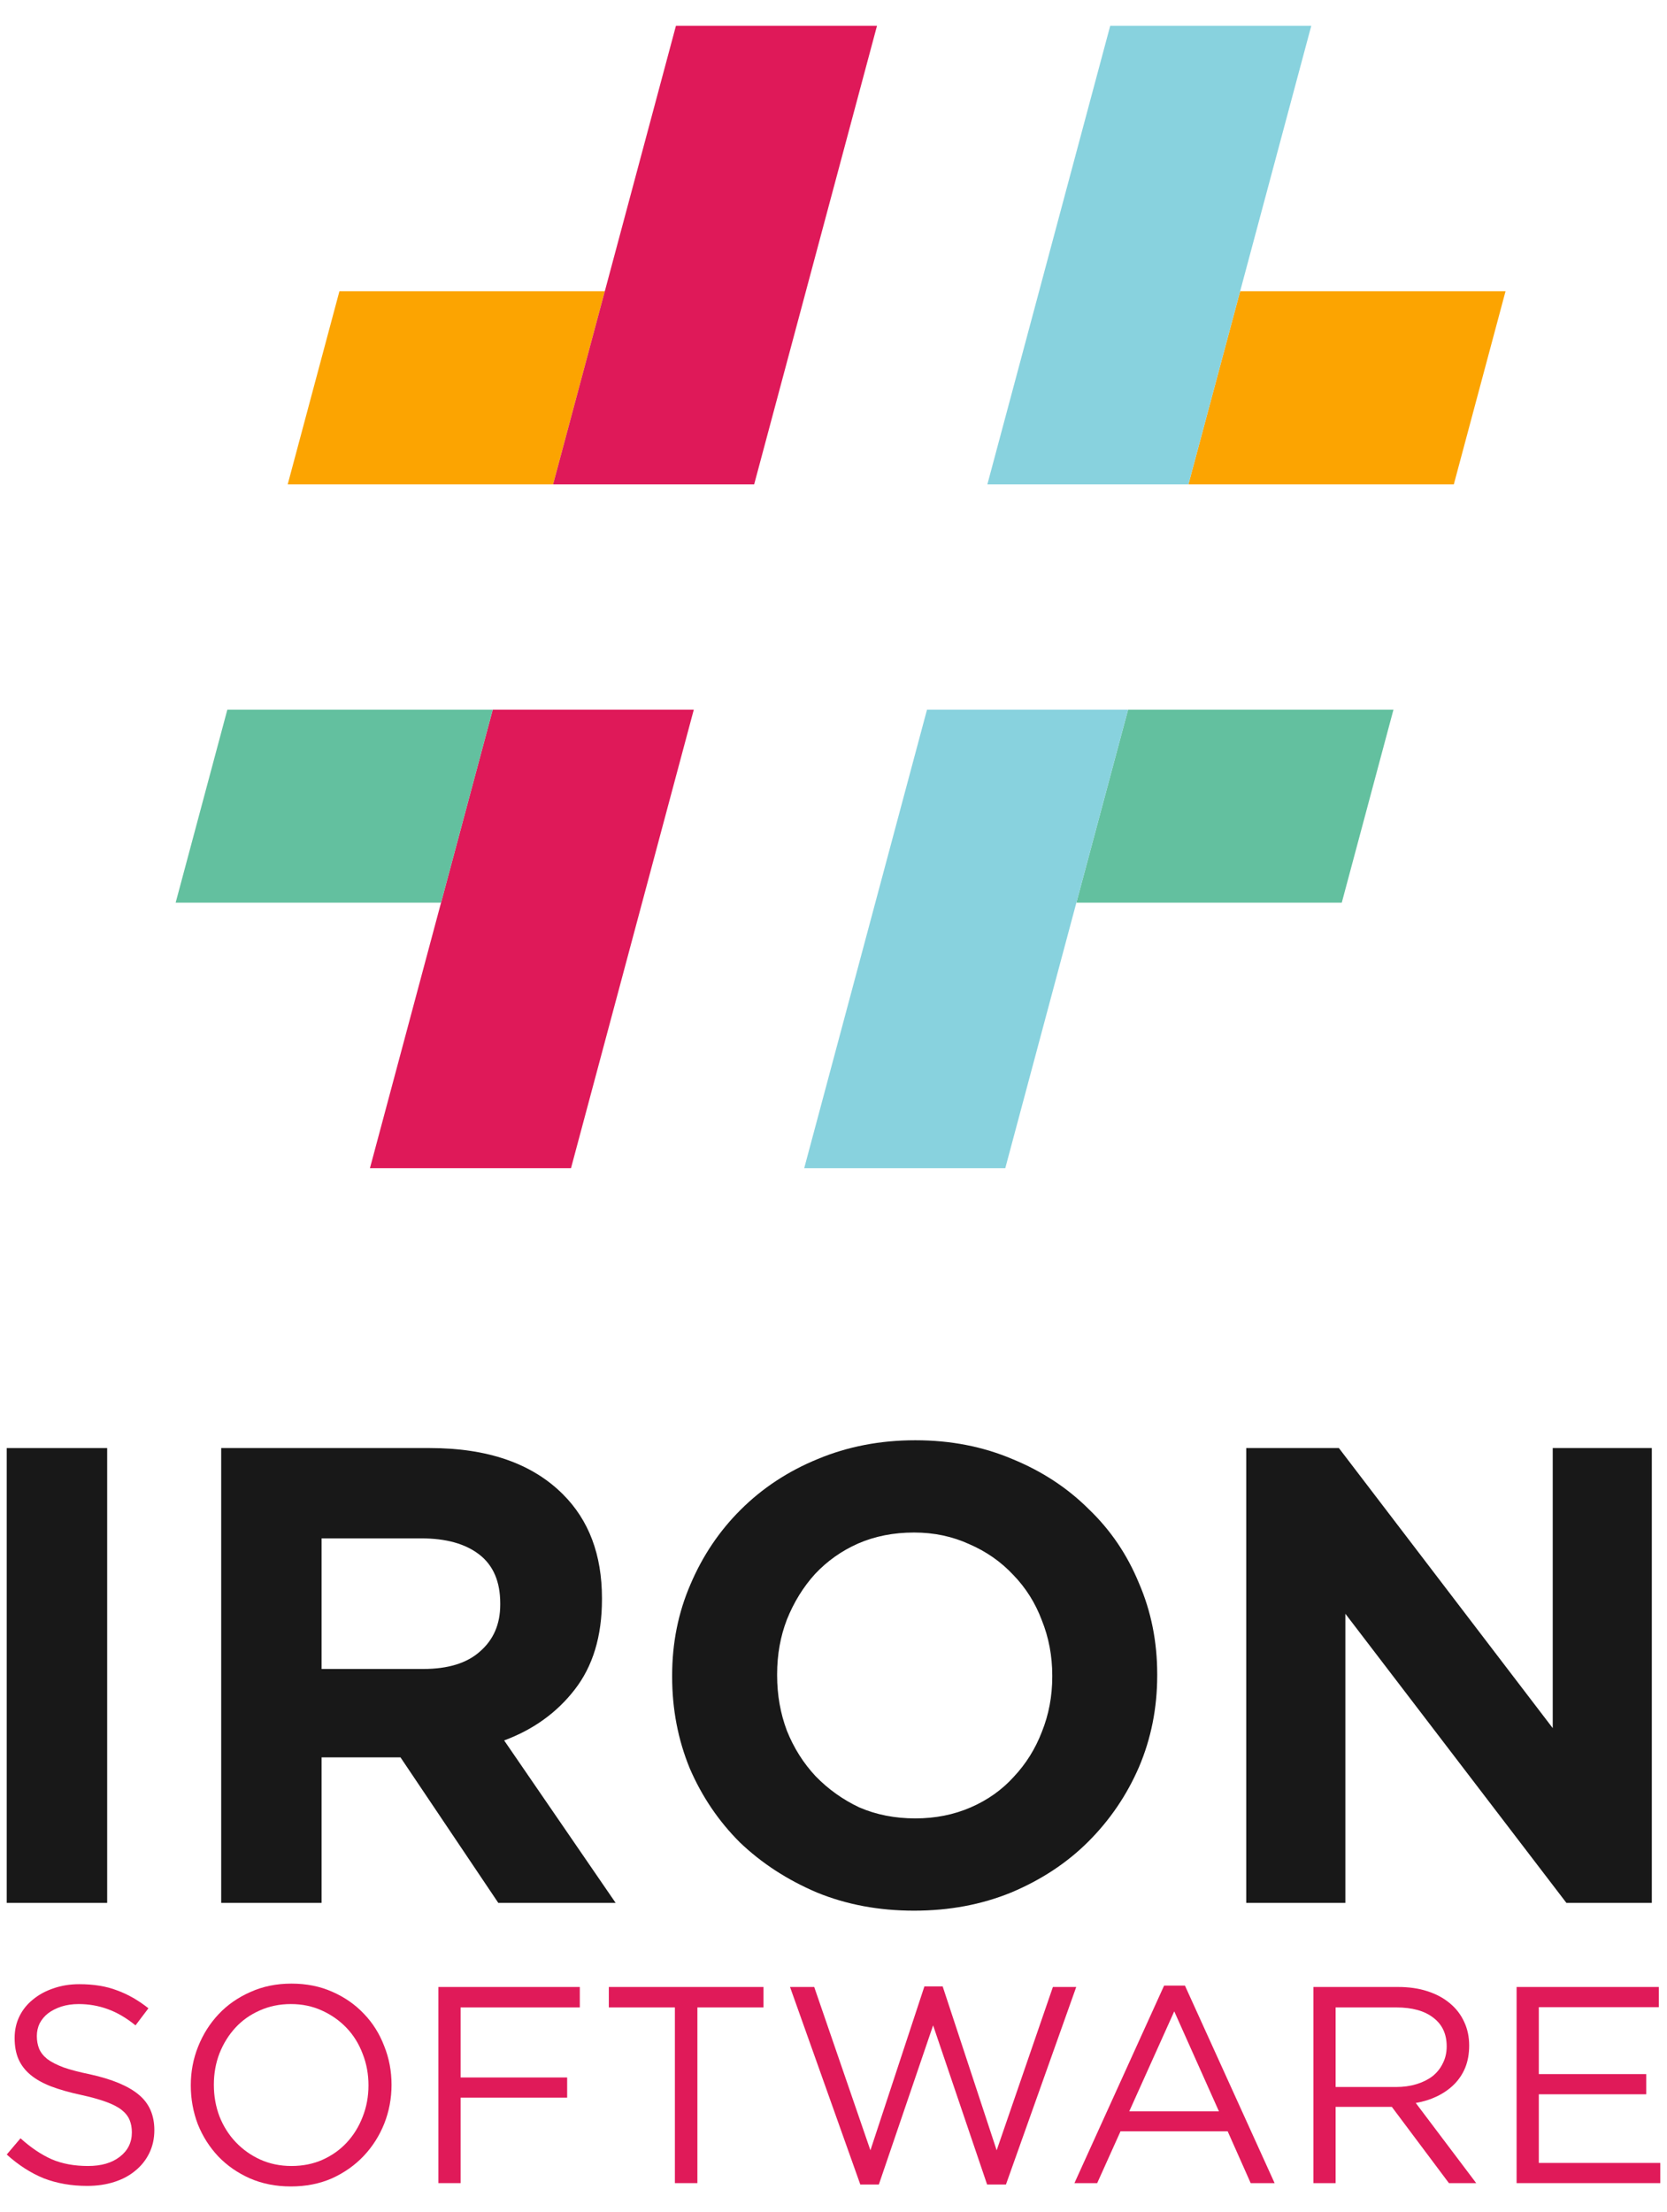 <svg width="49" height="65" viewBox="0 0 49 65" fill="none" xmlns="http://www.w3.org/2000/svg">
<path d="M0.198 42.547H3.15V55.911H0.198V42.547Z" fill="#181818"/>
<path d="M12.443 49.038C13.171 49.038 13.727 48.867 14.11 48.523C14.506 48.179 14.704 47.721 14.704 47.148V47.11C14.704 46.474 14.5 45.996 14.091 45.678C13.682 45.36 13.114 45.201 12.386 45.201H9.453V49.038H12.443ZM6.502 42.547H12.635C14.334 42.547 15.637 42.999 16.544 43.903C17.311 44.666 17.694 45.685 17.694 46.957V46.995C17.694 48.077 17.426 48.962 16.889 49.649C16.365 50.324 15.675 50.82 14.819 51.138L18.096 55.911H14.647L11.772 51.635H9.453V55.911H6.502V42.547Z" fill="#181818"/>
<path d="M26.905 53.429C27.493 53.429 28.036 53.321 28.534 53.105C29.033 52.888 29.454 52.589 29.799 52.207C30.157 51.826 30.432 51.386 30.623 50.89C30.828 50.381 30.93 49.84 30.93 49.267V49.229C30.93 48.657 30.828 48.115 30.623 47.606C30.432 47.097 30.151 46.652 29.78 46.27C29.422 45.888 28.994 45.589 28.496 45.373C27.998 45.144 27.455 45.029 26.867 45.029C26.267 45.029 25.717 45.137 25.219 45.354C24.733 45.57 24.312 45.869 23.954 46.251C23.609 46.633 23.334 47.078 23.13 47.587C22.939 48.084 22.843 48.618 22.843 49.191V49.229C22.843 49.802 22.939 50.343 23.13 50.852C23.334 51.361 23.616 51.806 23.973 52.188C24.344 52.57 24.772 52.876 25.257 53.105C25.756 53.321 26.305 53.429 26.905 53.429ZM26.867 56.14C25.832 56.14 24.881 55.962 24.012 55.606C23.143 55.236 22.389 54.746 21.75 54.136C21.124 53.512 20.632 52.786 20.275 51.959C19.93 51.119 19.757 50.222 19.757 49.267V49.229C19.757 48.275 19.936 47.384 20.294 46.556C20.651 45.716 21.143 44.985 21.77 44.361C22.408 43.725 23.162 43.228 24.031 42.872C24.912 42.503 25.871 42.318 26.905 42.318C27.94 42.318 28.892 42.503 29.761 42.872C30.63 43.228 31.377 43.718 32.003 44.342C32.642 44.953 33.134 45.678 33.479 46.518C33.837 47.346 34.015 48.236 34.015 49.191V49.229C34.015 50.184 33.837 51.081 33.479 51.921C33.121 52.748 32.623 53.48 31.984 54.117C31.358 54.74 30.604 55.236 29.723 55.606C28.854 55.962 27.902 56.14 26.867 56.14Z" fill="#181818"/>
<path d="M36.633 42.547H39.355L45.641 50.776V42.547H48.554V55.911H46.043L39.546 47.416V55.911H36.633V42.547Z" fill="#181818"/>
<path d="M1.083 59.823C1.083 59.691 1.11 59.567 1.165 59.452C1.226 59.337 1.308 59.238 1.413 59.156C1.523 59.073 1.653 59.008 1.802 58.958C1.956 58.909 2.127 58.884 2.314 58.884C2.611 58.884 2.895 58.934 3.165 59.032C3.441 59.131 3.713 59.29 3.983 59.51L4.363 59.008C4.066 58.772 3.757 58.596 3.438 58.481C3.124 58.36 2.755 58.3 2.33 58.3C2.055 58.3 1.802 58.341 1.57 58.423C1.339 58.5 1.138 58.61 0.967 58.752C0.796 58.889 0.664 59.054 0.57 59.246C0.477 59.438 0.43 59.65 0.43 59.88C0.43 60.122 0.468 60.33 0.545 60.506C0.623 60.681 0.741 60.835 0.901 60.967C1.061 61.099 1.262 61.211 1.504 61.304C1.752 61.398 2.041 61.48 2.372 61.551C2.675 61.617 2.923 61.686 3.116 61.757C3.314 61.829 3.468 61.908 3.578 61.996C3.689 62.084 3.766 62.183 3.81 62.292C3.854 62.397 3.876 62.517 3.876 62.655C3.876 62.951 3.757 63.19 3.521 63.371C3.289 63.552 2.978 63.642 2.587 63.642C2.184 63.642 1.829 63.577 1.521 63.445C1.212 63.308 0.906 63.102 0.603 62.828L0.198 63.305C0.545 63.618 0.909 63.851 1.289 64.005C1.675 64.153 2.099 64.227 2.562 64.227C2.848 64.227 3.113 64.189 3.355 64.112C3.598 64.035 3.804 63.925 3.975 63.782C4.151 63.64 4.289 63.467 4.388 63.264C4.487 63.061 4.537 62.836 4.537 62.589C4.537 62.144 4.383 61.796 4.074 61.543C3.771 61.291 3.297 61.093 2.653 60.95C2.333 60.885 2.072 60.816 1.868 60.745C1.664 60.668 1.504 60.586 1.388 60.498C1.273 60.404 1.193 60.303 1.149 60.193C1.105 60.083 1.083 59.96 1.083 59.823Z" fill="#E01A59"/>
<path d="M11.509 61.255C11.509 60.854 11.437 60.476 11.294 60.119C11.156 59.757 10.958 59.441 10.699 59.172C10.44 58.898 10.129 58.681 9.765 58.522C9.407 58.363 9.008 58.283 8.567 58.283C8.126 58.283 7.724 58.365 7.36 58.53C6.997 58.689 6.686 58.906 6.427 59.18C6.168 59.455 5.967 59.773 5.823 60.135C5.68 60.492 5.608 60.871 5.608 61.272C5.608 61.672 5.677 62.054 5.815 62.416C5.958 62.773 6.159 63.088 6.418 63.363C6.677 63.632 6.986 63.846 7.344 64.005C7.708 64.164 8.11 64.243 8.55 64.243C8.991 64.243 9.393 64.164 9.757 64.005C10.121 63.84 10.432 63.62 10.691 63.346C10.95 63.072 11.151 62.756 11.294 62.399C11.437 62.037 11.509 61.656 11.509 61.255ZM10.831 61.272C10.831 61.601 10.774 61.911 10.658 62.202C10.548 62.487 10.393 62.737 10.195 62.951C9.997 63.165 9.757 63.335 9.476 63.461C9.201 63.582 8.898 63.642 8.567 63.642C8.236 63.642 7.931 63.579 7.65 63.453C7.374 63.327 7.135 63.157 6.931 62.943C6.727 62.729 6.567 62.476 6.451 62.185C6.341 61.894 6.286 61.584 6.286 61.255C6.286 60.926 6.341 60.618 6.451 60.333C6.567 60.042 6.724 59.79 6.922 59.576C7.121 59.361 7.358 59.194 7.633 59.073C7.914 58.947 8.22 58.884 8.55 58.884C8.881 58.884 9.184 58.947 9.46 59.073C9.741 59.2 9.983 59.37 10.187 59.584C10.391 59.798 10.548 60.05 10.658 60.341C10.774 60.632 10.831 60.942 10.831 61.272Z" fill="#E01A59"/>
<path d="M17.043 58.382H12.886V64.145H13.539V61.634H16.671V61.041H13.539V58.983H17.043V58.382Z" fill="#E01A59"/>
<path d="M20.499 58.983H22.441V58.382H17.896V58.983H19.838V64.145H20.499V58.983Z" fill="#E01A59"/>
<path d="M25.585 63.181L23.933 58.382H23.222L25.288 64.186H25.833L27.428 59.51L29.015 64.186H29.569L31.635 58.382H30.949L29.296 63.181L27.709 58.365H27.172L25.585 63.181Z" fill="#E01A59"/>
<path d="M34.83 58.341H34.218L31.582 64.145H32.251L32.937 62.622H36.086L36.763 64.145H37.466L34.83 58.341ZM35.83 62.037H33.193L34.516 59.098L35.83 62.037Z" fill="#E01A59"/>
<path d="M43.392 64.145L41.615 61.79C41.841 61.752 42.05 61.686 42.243 61.593C42.436 61.499 42.601 61.384 42.739 61.247C42.882 61.104 42.992 60.94 43.069 60.753C43.146 60.561 43.185 60.344 43.185 60.102C43.185 59.844 43.135 59.611 43.036 59.403C42.937 59.189 42.797 59.008 42.615 58.859C42.433 58.706 42.212 58.588 41.953 58.505C41.7 58.423 41.414 58.382 41.094 58.382H38.606V64.145H39.259V61.905H40.912L42.59 64.145H43.392ZM42.524 60.127C42.524 60.314 42.485 60.481 42.408 60.629C42.336 60.778 42.234 60.904 42.102 61.008C41.97 61.107 41.813 61.184 41.631 61.239C41.449 61.294 41.251 61.321 41.036 61.321H39.259V58.983H41.044C41.513 58.983 41.876 59.084 42.135 59.288C42.394 59.485 42.524 59.765 42.524 60.127Z" fill="#E01A59"/>
<path d="M48.76 58.382H44.579V64.145H48.802V63.552H45.232V61.535H48.389V60.942H45.232V58.975H48.76V58.382Z" fill="#E01A59"/>
<g clip-path="url(#clip0_21422_52081)">
<path d="M20.394 20.85L16.784 34.324H10.874L12.964 26.523L14.484 20.85H20.394Z" fill="#DF1959"/>
<path d="M33.159 20.85H40.96L39.44 26.523H31.639L33.159 20.85Z" fill="#63C09F"/>
<path d="M12.964 26.523H5.163L6.683 20.85H14.484L12.964 26.523Z" fill="#63C09F"/>
<path d="M33.159 20.85L31.639 26.523L29.549 34.324H23.639L27.249 20.85H33.159Z" fill="#88D2DE"/>
<path d="M36.453 8.557H44.254L42.734 14.231H34.933L36.453 8.557Z" fill="#FCA401"/>
<path d="M17.778 8.557H9.977L8.457 14.231H16.258L17.778 8.557Z" fill="#FCA401"/>
<path d="M25.779 0.757L22.168 14.231H16.258L17.778 8.557L19.869 0.757H25.779Z" fill="#DF1959"/>
<path d="M38.544 0.757L36.453 8.557L34.933 14.231H29.023L32.634 0.757H38.544Z" fill="#88D2DE"/>
</g>
<defs>
<clipPath id="clip0_21422_52081">
<rect width="39.091" height="33.567" fill="white" transform="translate(5.163 0.757)"/>
</clipPath>
</defs>
</svg>
